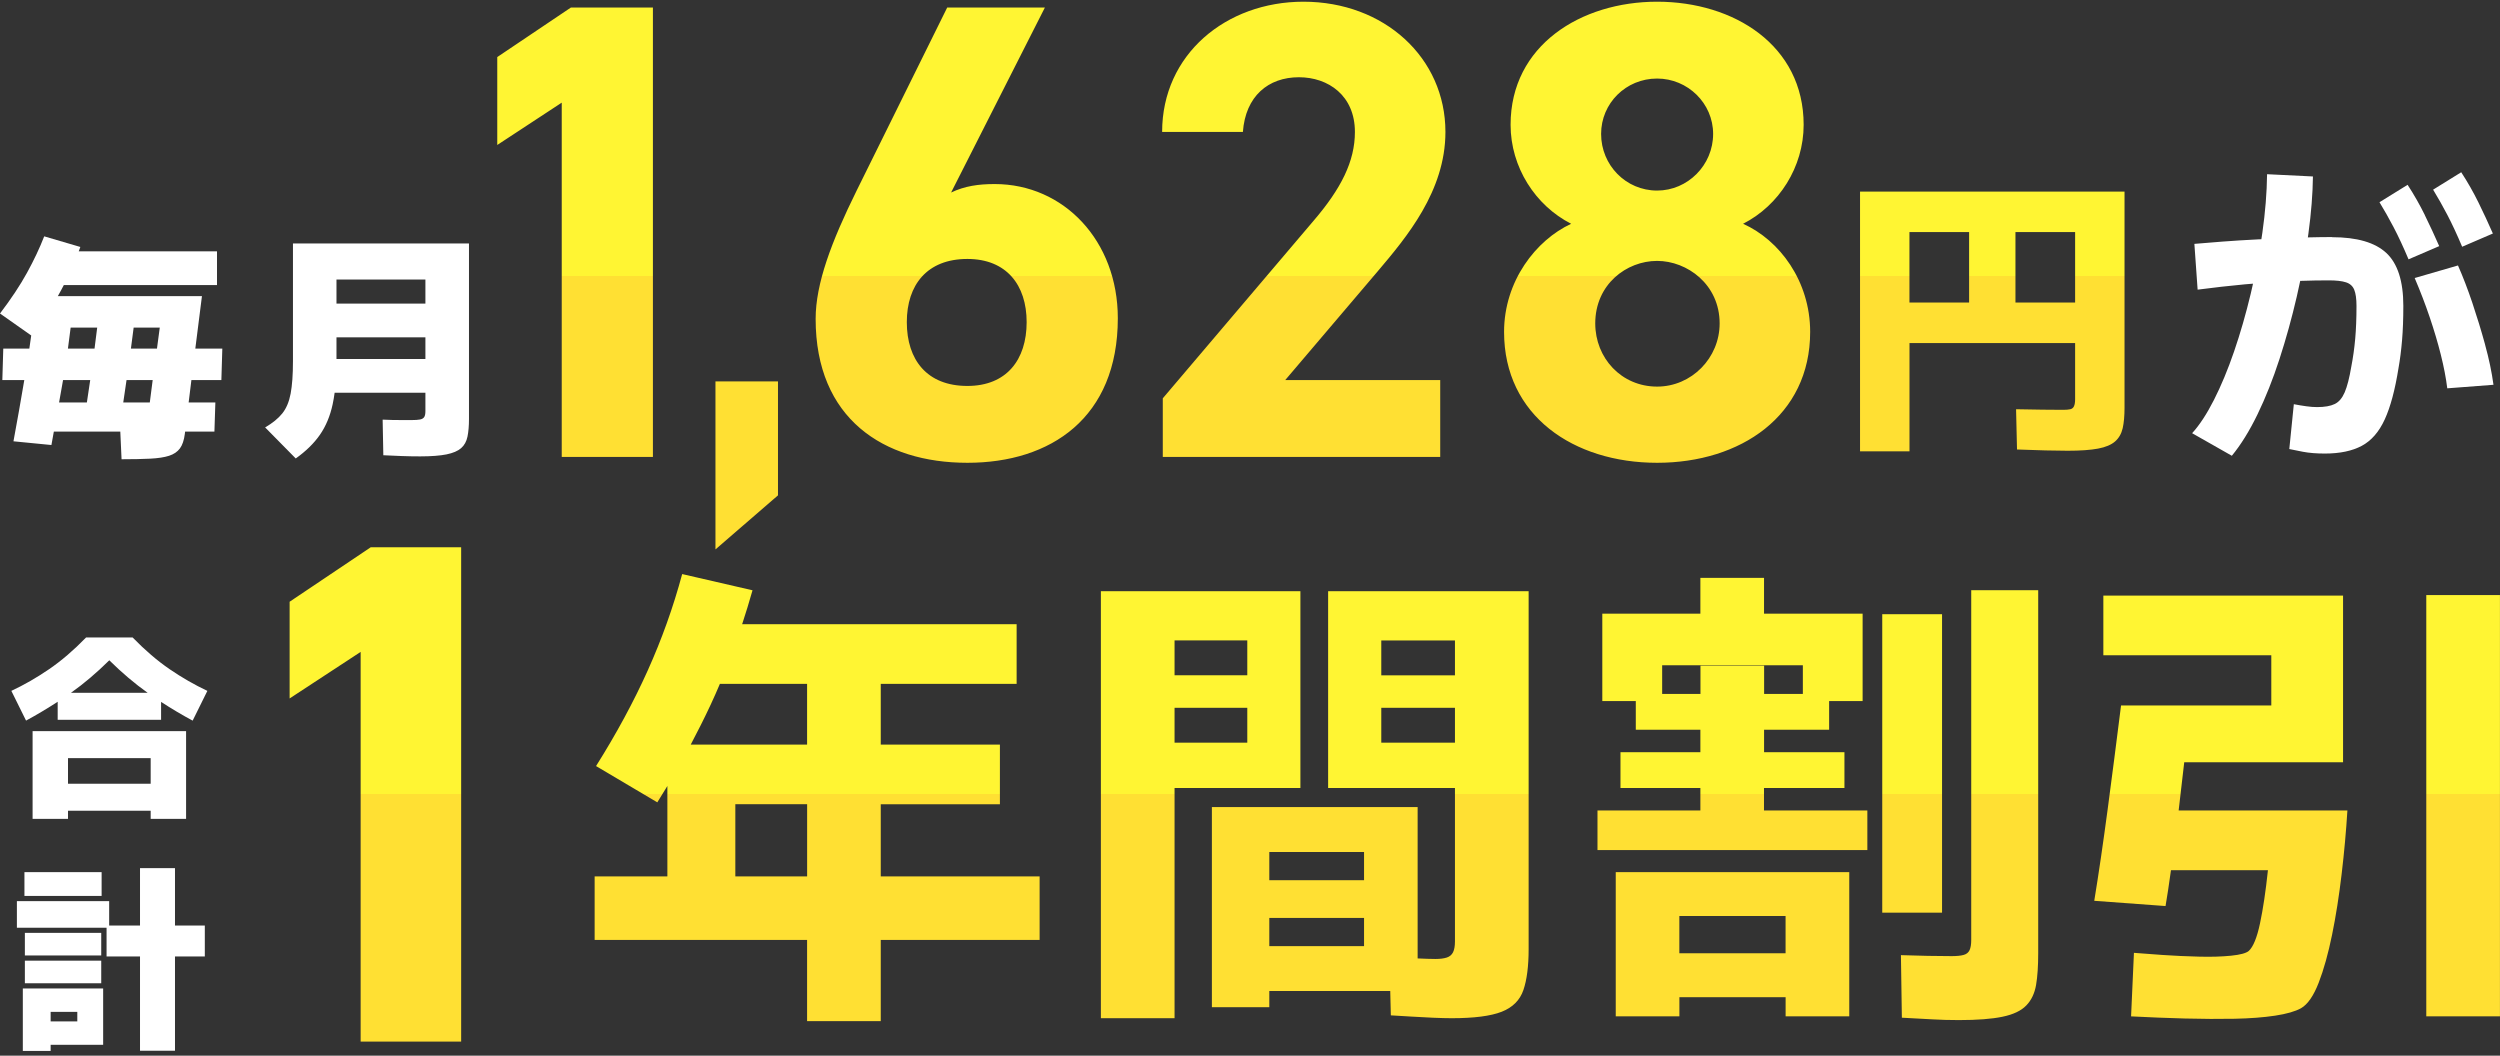 <svg width="476" height="201" viewBox="0 0 476 201" fill="none" xmlns="http://www.w3.org/2000/svg">
<rect x="0" y="0" width="476" height="201" fill="#333333" stroke="none"/>
<path fill-rule="evenodd" clip-rule="evenodd" d="M5.943 63.874L0 59.692C2.119 56.907 3.831 54.319 5.136 51.949C6.442 49.57 7.539 47.257 8.419 45L15.295 47.021C15.197 47.298 15.097 47.575 14.994 47.852H41.308H41.317V54.282H12.148C11.975 54.618 11.797 54.955 11.616 55.292C11.422 55.652 11.222 56.014 11.014 56.378H38.451C38.026 59.707 37.607 63.041 37.188 66.377H42.329L42.15 72.363H36.442C36.266 73.787 36.092 75.21 35.918 76.631H41.005L40.825 82.174H35.245C35.226 82.331 35.207 82.488 35.188 82.645L35.188 82.646C35.036 83.816 34.734 84.732 34.261 85.374C33.788 86.016 33.097 86.489 32.189 86.781C31.281 87.074 30.089 87.253 28.614 87.329C27.148 87.404 25.322 87.442 23.146 87.442V87.461L22.905 82.174H10.251C10.186 82.534 10.121 82.894 10.056 83.254C9.968 83.746 9.879 84.239 9.79 84.732L2.563 84.024C3.282 80.137 3.973 76.25 4.626 72.363H0.445L0.624 66.377H5.586C5.71 65.543 5.829 64.709 5.943 63.874ZM12.003 72.363C11.935 72.76 11.866 73.156 11.796 73.553C11.613 74.579 11.43 75.605 11.247 76.631H16.54C16.759 75.212 16.972 73.789 17.178 72.363H12.003ZM17.999 66.377H12.933C13.119 65.043 13.292 63.709 13.451 62.373H18.505C18.341 63.706 18.173 65.041 17.999 66.377ZM24.093 72.363C23.889 73.785 23.68 75.208 23.467 76.631H28.521C28.694 75.208 28.877 73.786 29.07 72.363H24.093ZM29.887 66.377H24.926C25.104 65.041 25.278 63.706 25.447 62.373H30.42C30.244 63.706 30.067 65.04 29.887 66.377ZM50.483 81.381L56.3 87.282L56.31 87.291C58.249 85.913 59.791 84.402 60.916 82.778C62.042 81.154 62.856 79.218 63.338 76.971C63.485 76.285 63.611 75.555 63.714 74.781H80.998V78.265C80.998 78.765 80.932 79.143 80.781 79.388C80.629 79.634 80.364 79.794 79.986 79.87C79.608 79.945 79.05 79.983 78.312 79.983H76.836C76.174 79.983 75.484 79.983 74.746 79.964C74.017 79.945 73.384 79.927 72.854 79.898L72.986 86.678C74.103 86.734 75.257 86.781 76.448 86.829C77.64 86.876 78.823 86.895 79.996 86.895C82.105 86.895 83.789 86.763 85.018 86.517C86.257 86.262 87.184 85.866 87.799 85.327C88.414 84.789 88.821 84.053 89.01 83.127C89.199 82.202 89.294 81.079 89.294 79.757V46.35H55.78V68.785C55.78 71.344 55.629 73.393 55.336 74.951C55.042 76.508 54.513 77.764 53.747 78.718C52.98 79.672 51.893 80.559 50.483 81.381ZM80.998 68.35V64.224H64.066V68.35H80.998ZM64.066 57.804H80.998V53.224H64.066V57.804Z" fill="white"/>
<path fill-rule="evenodd" clip-rule="evenodd" d="M4.959 137.202L4.963 137.209H4.947C4.951 137.207 4.955 137.205 4.959 137.202ZM30.67 133.641C32.669 134.942 34.673 136.131 36.681 137.209L39.483 131.542C37.063 130.407 34.675 129.036 32.311 127.423C29.956 125.81 27.6 123.791 25.253 121.375H16.391C14.044 123.791 11.696 125.81 9.333 127.423C6.977 129.036 4.581 130.407 2.161 131.542L4.959 137.202C6.974 136.114 8.979 134.92 10.982 133.616V137.055H30.67V133.641ZM28.121 131.915C25.659 130.166 23.224 128.107 20.81 125.72C18.397 128.107 15.962 130.171 13.501 131.915H28.121ZM6.206 139.212V155.914H12.947V154.365H28.689V155.914H35.43V139.212H6.206ZM28.689 149.225V144.352H12.947V149.225H28.689ZM3.217 171.57V176.638H20.29V182.111H26.658V200.061H33.318V182.111H38.996V176.216H33.318V165.295H26.658V176.216H20.785V171.57H3.217ZM4.346 200.102H9.641V198.935H19.64V188.2H4.346V200.102ZM9.641 194.475H14.718V192.659H9.641V194.475ZM4.654 166.057V170.589H19.348V166.057H4.654ZM4.735 177.619V181.924H19.275V177.619H4.735ZM4.735 182.913V187.219H19.275V182.913H4.735Z" fill="white"/>
<path fill-rule="evenodd" clip-rule="evenodd" d="M274.218 87V72.368H244.706L262.314 51.66C267.77 45.212 275.21 36.408 275.21 25.124C275.21 10.988 263.554 0.324 248.178 0.324C233.422 0.324 221.27 10.368 221.27 25.124H236.646C237.142 18.304 241.482 14.708 247.31 14.708C252.89 14.708 257.974 18.18 257.974 25.124C257.974 30.704 255.37 35.912 250.038 42.112L221.394 75.84V87H274.218ZM299.147 42.608C292.451 45.708 286.375 53.52 286.375 63.192C286.375 79.188 299.643 88.116 315.515 88.116C331.387 88.116 344.655 79.188 344.655 63.192C344.655 53.52 338.827 45.708 331.883 42.608C338.703 39.136 343.415 31.82 343.415 23.76C343.415 8.632 330.147 0.324 315.515 0.324C301.007 0.324 287.615 8.632 287.615 23.76C287.615 31.82 292.327 39.136 299.147 42.608ZM315.515 73.608C308.695 73.608 303.735 68.152 303.735 61.58C303.735 54.14 309.687 49.676 315.515 49.676C321.219 49.676 327.419 54.14 327.419 61.58C327.419 68.152 322.087 73.608 315.515 73.608ZM315.515 36.284C309.563 36.284 304.851 31.448 304.851 25.496C304.851 19.668 309.563 14.956 315.515 14.956C321.343 14.956 326.179 19.668 326.179 25.496C326.179 31.448 321.343 36.284 315.515 36.284ZM198.945 1.44L181.089 36.656C183.693 35.416 186.297 35.044 189.397 35.044C202.541 35.044 212.833 45.832 212.833 60.588C212.833 79.56 200.061 88.116 184.189 88.116C168.193 88.116 155.297 79.684 155.297 60.712C155.297 54.016 158.273 46.08 163.109 36.284L180.345 1.44H198.945ZM172.657 61.332C172.657 68.524 176.501 73.484 184.189 73.484C191.629 73.484 195.473 68.524 195.473 61.332C195.473 54.264 191.629 49.304 184.189 49.304C176.501 49.304 172.657 54.264 172.657 61.332ZM148.128 94.316V72.616H136.224V104.608L148.128 94.316ZM124.315 1.44V87H106.955V19.544L94.679 27.604V10.864L108.691 1.44H124.315ZM363.567 85.928H354.151V36.485H404.51V77.641C404.51 79.19 404.394 80.485 404.161 81.528C403.92 82.57 403.438 83.414 402.716 84.05C401.985 84.686 400.905 85.146 399.476 85.414C398.046 85.683 396.112 85.821 393.68 85.821C392.507 85.821 391.101 85.798 389.477 85.759C387.853 85.721 386.035 85.66 384.039 85.583L383.86 77.918C385.507 77.956 387.177 77.987 388.863 78.002C390.549 78.025 391.862 78.032 392.802 78.032C393.393 78.032 393.851 77.994 394.185 77.918C394.519 77.841 394.752 77.649 394.892 77.335C395.032 77.028 395.102 76.584 395.102 76.001V65.323H363.567V85.928ZM383.743 57.596H395.102V44.189H383.743V57.596ZM374.918 57.596V44.189H363.559V57.596H374.918Z" fill="url(#paint0_linear_1043_704)"/>
<path fill-rule="evenodd" clip-rule="evenodd" d="M474.643 44.463L468.803 46.977L468.795 46.985C467.812 44.65 466.87 42.623 465.969 40.904C465.067 39.185 464.165 37.588 463.264 36.112L468.617 32.796C469.843 34.677 470.94 36.607 471.906 38.569C472.873 40.531 473.782 42.501 474.643 44.463ZM470.736 57.663C471.614 60.282 472.426 62.933 473.165 65.617H473.157C473.896 68.3 474.432 70.846 474.757 73.263L465.96 73.936C465.717 71.965 465.311 69.841 464.734 67.546C464.165 65.26 463.451 62.868 462.614 60.395C461.777 57.922 460.819 55.433 459.755 52.936L467.999 50.544C468.941 52.669 469.851 55.044 470.736 57.663ZM444.013 45.136C442.592 45.136 441.049 45.161 439.416 45.201C439.432 45.08 439.451 44.956 439.469 44.833L439.469 44.832L439.469 44.832C439.487 44.709 439.505 44.585 439.522 44.463C440.058 40.531 440.342 36.915 440.383 33.599L431.651 33.169C431.61 36.688 431.31 40.393 430.758 44.285C430.72 44.566 430.675 44.847 430.629 45.128C430.607 45.269 430.584 45.409 430.563 45.55L430.274 45.562L429.986 45.574C427.525 45.696 425.226 45.842 423.098 46.004C420.962 46.166 419.199 46.312 417.81 46.434L418.428 55.15C421.547 54.744 424.544 54.404 427.435 54.136C427.782 54.104 428.121 54.078 428.46 54.053H428.461C428.63 54.041 428.8 54.028 428.971 54.014L428.934 54.182L428.934 54.182C428.808 54.76 428.681 55.343 428.54 55.92C427.614 59.787 426.558 63.452 425.372 66.914C424.187 70.376 422.903 73.449 421.53 76.157C420.158 78.857 418.769 80.965 417.38 82.481L424.942 86.778C426.664 84.686 428.296 82.059 429.832 78.889C431.367 75.719 432.764 72.208 434.015 68.357C435.266 64.506 436.362 60.549 437.304 56.479C437.54 55.474 437.759 54.477 437.962 53.479C439.855 53.414 441.666 53.382 443.388 53.382C444.826 53.382 445.922 53.504 446.678 53.755C447.433 53.998 447.961 54.468 448.245 55.166C448.529 55.863 448.676 56.885 448.676 58.239C448.676 60.574 448.594 62.657 448.432 64.498C448.27 66.338 448.018 68.098 447.693 69.776C447.327 71.949 446.905 73.587 446.434 74.689C445.963 75.792 445.329 76.546 444.525 76.927C443.729 77.316 442.608 77.511 441.171 77.511C440.553 77.511 439.879 77.462 439.14 77.357C438.401 77.26 437.605 77.122 436.744 76.96L435.883 85.497C436.419 85.619 437.28 85.797 438.466 86.016C439.652 86.243 441.049 86.357 442.649 86.357C445.516 86.357 447.863 85.862 449.691 84.881C451.519 83.9 452.972 82.222 454.061 79.846C455.149 77.47 456.018 74.219 456.676 70.084C456.961 68.487 457.188 66.728 457.35 64.806C457.513 62.884 457.594 60.695 457.594 58.239C457.594 53.536 456.514 50.179 454.361 48.169C452.209 46.166 448.757 45.161 443.997 45.161L444.013 45.136ZM458.407 35.188C459.633 37.069 460.73 38.999 461.696 40.961L461.688 40.969C462.655 42.931 463.564 44.901 464.425 46.863L458.585 49.377C457.602 47.042 456.66 45.015 455.759 43.296C454.857 41.577 453.955 39.98 453.054 38.504L458.407 35.188Z" fill="white"/>
<path fill-rule="evenodd" clip-rule="evenodd" d="M55.143 132.985V114.572L70.584 104.202H87.804V198.326H68.667V124.123L55.143 132.985ZM190.382 153.133H167.696V166.868H197.944V178.965H167.696V194.426H153.669V178.965H113.219V166.868H127.068V149.647L126.839 150.024C126.281 150.946 125.722 151.87 125.151 152.768L113.487 145.86C117.369 139.682 120.651 133.617 123.323 127.674C125.995 121.731 128.189 115.61 129.886 109.302L143.28 112.391C142.655 114.596 141.997 116.745 141.306 118.845H193.566V130.212H167.696V141.766H190.382V153.133ZM153.669 141.766V130.212H137.066C136.498 131.558 135.913 132.88 135.312 134.169C134.102 136.771 132.826 139.285 131.519 141.766H153.669ZM140.007 153.125V166.86H153.677V153.125H140.007ZM247.597 112.57H209.608V193.867H223.635V150.036H247.597V112.57ZM237.484 141.401H223.635V134.761H237.484V141.401ZM237.484 128.574H223.635V121.934H237.484V128.574ZM277.024 150.036H252.884H252.876V112.57H291.052V180.684C291.052 183.959 290.719 186.57 290.053 188.508C289.387 190.446 288.006 191.824 285.91 192.643C283.815 193.462 280.639 193.867 276.391 193.867C275.481 193.867 274.311 193.835 272.882 193.778C271.452 193.721 270.031 193.64 268.601 193.551L267.951 193.51L267.95 193.51C266.786 193.437 265.743 193.372 264.816 193.324L264.703 188.686H241.675V191.775H230.743V153.668H269.917V182.484C271.355 182.548 272.492 182.589 273.288 182.589C274.198 182.589 274.929 182.492 275.473 182.313C276.017 182.135 276.415 181.803 276.659 181.316C276.902 180.83 277.024 180.132 277.024 179.224V150.036ZM259.715 167.589V162.222H241.675V167.589H259.715ZM241.675 174.773V180.14H259.715V174.773H241.675ZM277.024 121.942H262.997V128.583H277.024V121.942ZM277.024 134.761H262.997V141.401H277.024V134.761ZM335.88 150.036H351.182V143.217H335.88V138.944H348.266V133.488H354.642V116.842H335.871V110.024H323.753V116.842H305.079V133.488H311.455V138.944H323.753V143.217H308.539V150.036H323.753V154.309H304.161V161.857H355.544V154.309H335.863V150.036H335.88ZM316.475 132.126V126.669H343.263V132.126H335.888V126.758H323.769V132.126H316.483H316.475ZM375.005 180.911C375.217 180.457 375.322 179.808 375.322 178.957V178.94V112.375H388.074V181.486C388.074 183.911 387.945 185.929 387.668 187.535C387.392 189.14 386.775 190.446 385.8 191.443C384.834 192.448 383.323 193.162 381.292 193.583C379.262 194.013 376.484 194.224 372.959 194.224C371.131 194.224 369.466 194.175 367.947 194.086C366.428 193.997 364.487 193.891 362.115 193.77L361.936 181.859C363.756 181.924 365.453 181.965 367.037 181.997C368.613 182.03 370.14 182.046 371.594 182.046C372.561 182.046 373.324 181.973 373.868 181.819C374.413 181.673 374.794 181.365 375.005 180.911ZM369.766 116.94H358.379V173.776H369.766V116.94ZM461.964 113.299H475.992V193.51H461.964V113.299ZM415.878 145.131H446.118V113.397H400.478V124.764H432.456V134.315H403.848C402.995 141.109 402.151 147.701 401.298 154.098C400.445 160.495 399.6 166.3 398.747 171.514L412.32 172.511C412.637 170.646 412.986 168.368 413.352 165.692H431.814C431.392 169.689 430.888 173.054 430.311 175.786C429.735 178.511 429.02 180.27 428.167 181.057C427.68 181.478 426.559 181.786 424.796 181.965C423.034 182.143 420.987 182.208 418.647 182.143C416.308 182.086 414.018 181.981 411.768 181.827C409.518 181.673 407.698 181.543 406.301 181.421L405.757 193.518C409.217 193.697 412.637 193.835 416.008 193.924C419.378 194.013 422.538 194.029 425.487 193.972C428.435 193.908 431.002 193.713 433.187 193.381C435.372 193.048 437.012 192.578 438.109 191.97C439.384 191.24 440.505 189.619 441.48 187.105C442.454 184.592 443.299 181.543 444.03 177.968C444.761 174.392 445.362 170.541 445.849 166.414C446.337 162.295 446.702 158.257 446.946 154.317H414.814C415.163 151.431 415.512 148.374 415.878 145.131ZM319.757 193.51H307.638V166.049H352.1V193.51H339.981V189.87H319.757V193.51ZM339.973 181.503V174.408H319.748V181.503H339.973Z" fill="url(#paint1_linear_1043_704)"/>
<defs>
<linearGradient id="paint0_linear_1043_704" x1="249.595" y1="0.324" x2="249.595" y2="104.608" gradientUnits="userSpaceOnUse">
<stop offset="0.5" stop-color="#FFF533"/>
<stop offset="0.5" stop-color="#FFE033"/>
</linearGradient>
<linearGradient id="paint1_linear_1043_704" x1="265.568" y1="104.202" x2="265.568" y2="198.326" gradientUnits="userSpaceOnUse">
<stop offset="0.5" stop-color="#FFF533"/>
<stop offset="0.5" stop-color="#FFE033"/>
</linearGradient>
</defs>
</svg>
